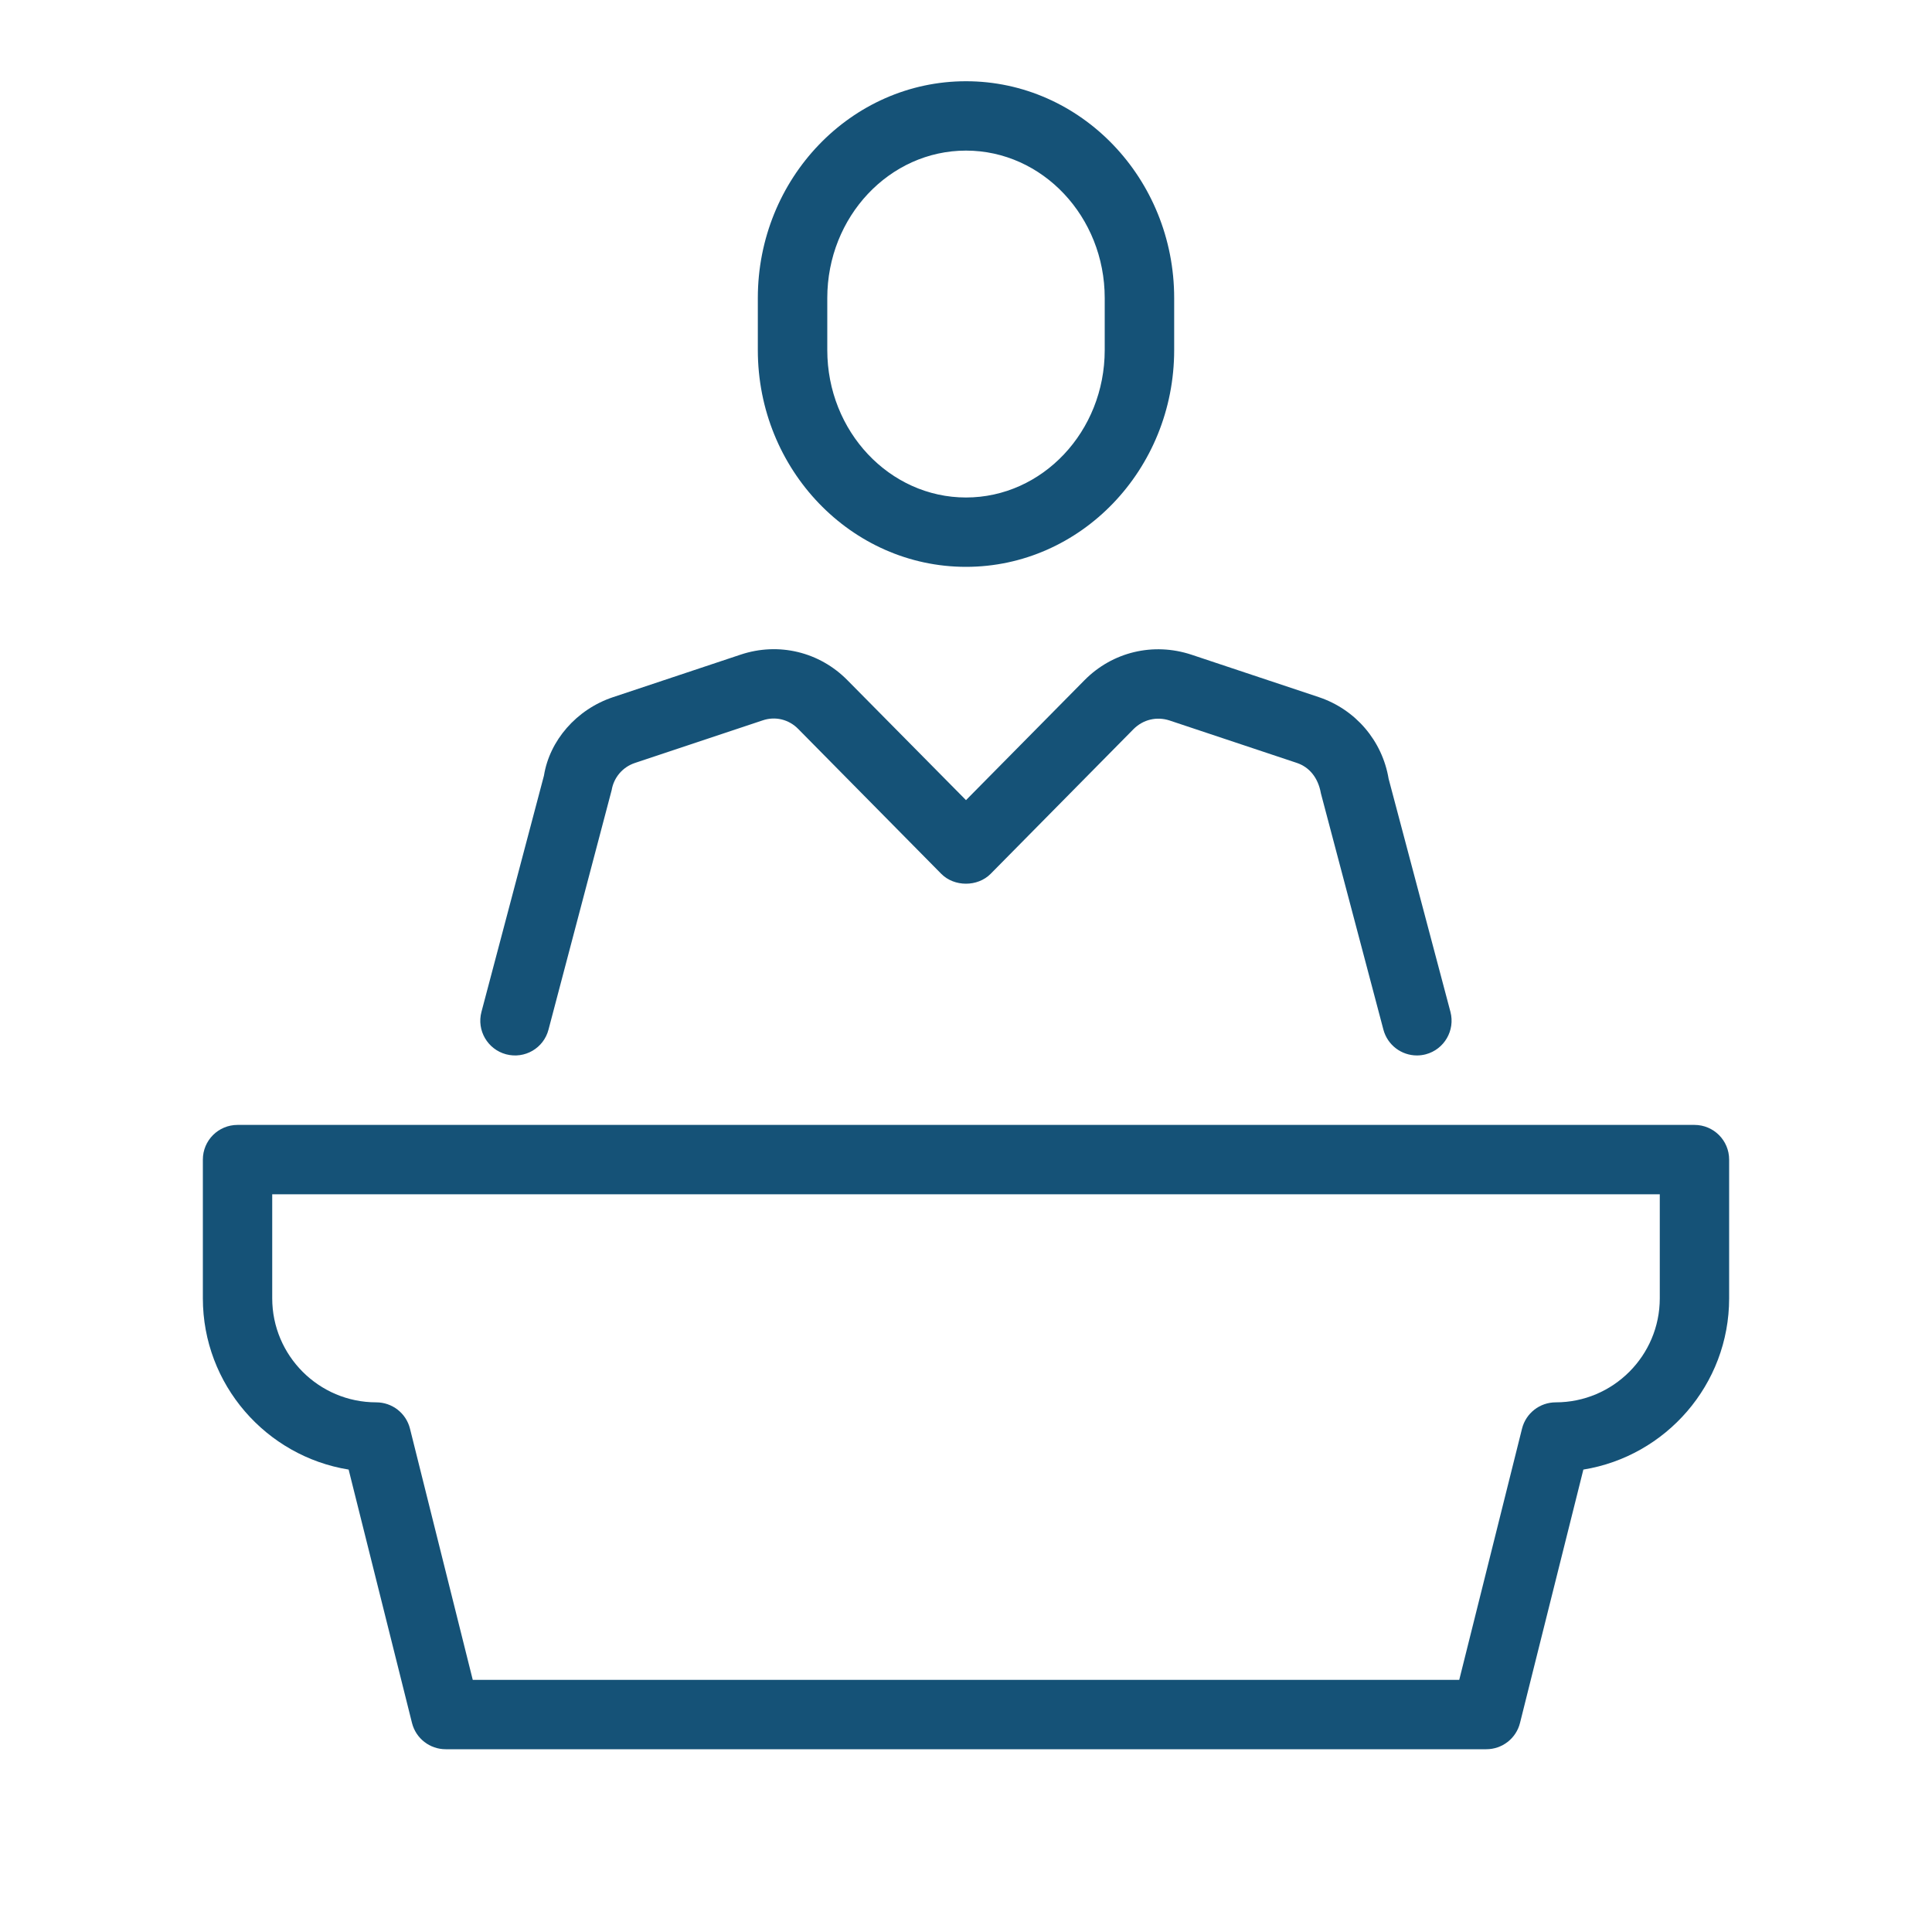 <?xml version="1.0" encoding="utf-8"?>
<!-- Generator: Adobe Illustrator 26.2.1, SVG Export Plug-In . SVG Version: 6.00 Build 0)  -->
<svg version="1.1" id="Layer_1" xmlns="http://www.w3.org/2000/svg" xmlns:xlink="http://www.w3.org/1999/xlink" x="0px" y="0px"
	 viewBox="0 0 200 200" style="enable-background:new 0 0 200 200;" xml:space="preserve">
<style type="text/css">
	.st0{fill:#155277;}
</style>
<g id="conference">
	<path class="st0" d="M146.68,109.26c-1.59,0-3.04-1.06-3.47-2.67l-6.47-24.46c-0.29-1.64-1.21-2.72-2.48-3.15l-13.2-4.4
		c-1.33-0.43-2.72-0.09-3.7,0.88l-14.81,15c-1.35,1.36-3.76,1.36-5.11,0l-14.81-15c-0.97-0.99-2.38-1.34-3.7-0.88l-13.2,4.4
		c-1.27,0.42-2.19,1.5-2.41,2.81l-6.54,24.8c-0.5,1.91-2.45,3.06-4.39,2.55c-1.91-0.51-3.06-2.47-2.55-4.39l6.47-24.46
		c0.58-3.62,3.35-6.85,7.15-8.12l13.2-4.4c3.94-1.32,8.18-0.29,11.07,2.65L100,82.83l12.26-12.41c2.9-2.94,7.13-3.95,11.07-2.65
		l13.2,4.4c3.79,1.27,6.56,4.5,7.22,8.45l6.4,24.13c0.5,1.92-0.64,3.88-2.55,4.39C147.29,109.22,146.98,109.26,146.68,109.26z"/>
	<path class="st0" d="M100,58.68c-11.88,0-21.55-10.07-21.55-22.44v-5.39c0-12.37,9.66-22.44,21.55-22.44s21.55,10.07,21.55,22.44
		v5.39C121.55,48.61,111.88,58.68,100,58.68z M100,15.59c-7.92,0-14.36,6.85-14.36,15.26v5.39c0,8.42,6.45,15.26,14.36,15.26
		s14.36-6.84,14.36-15.26v-5.39C114.36,22.44,107.92,15.59,100,15.59z"/>
	<path class="st0" d="M153.86,181.08H46.14c-1.65,0-3.09-1.12-3.49-2.72l-6.56-26.23C27.55,150.75,21,143.33,21,134.4v-14.36
		c0-1.99,1.61-3.59,3.59-3.59h150.82c1.99,0,3.59,1.61,3.59,3.59v14.36c0,8.93-6.55,16.35-15.09,17.73l-6.56,26.23
		C156.95,179.96,155.51,181.08,153.86,181.08z M48.94,173.9h102.12l6.5-26.01c0.4-1.6,1.84-2.72,3.49-2.72
		c5.94,0,10.77-4.83,10.77-10.77v-10.77H28.18v10.77c0,5.94,4.83,10.77,10.77,10.77c1.65,0,3.09,1.12,3.49,2.72L48.94,173.9z"/>
</g>
</svg>
